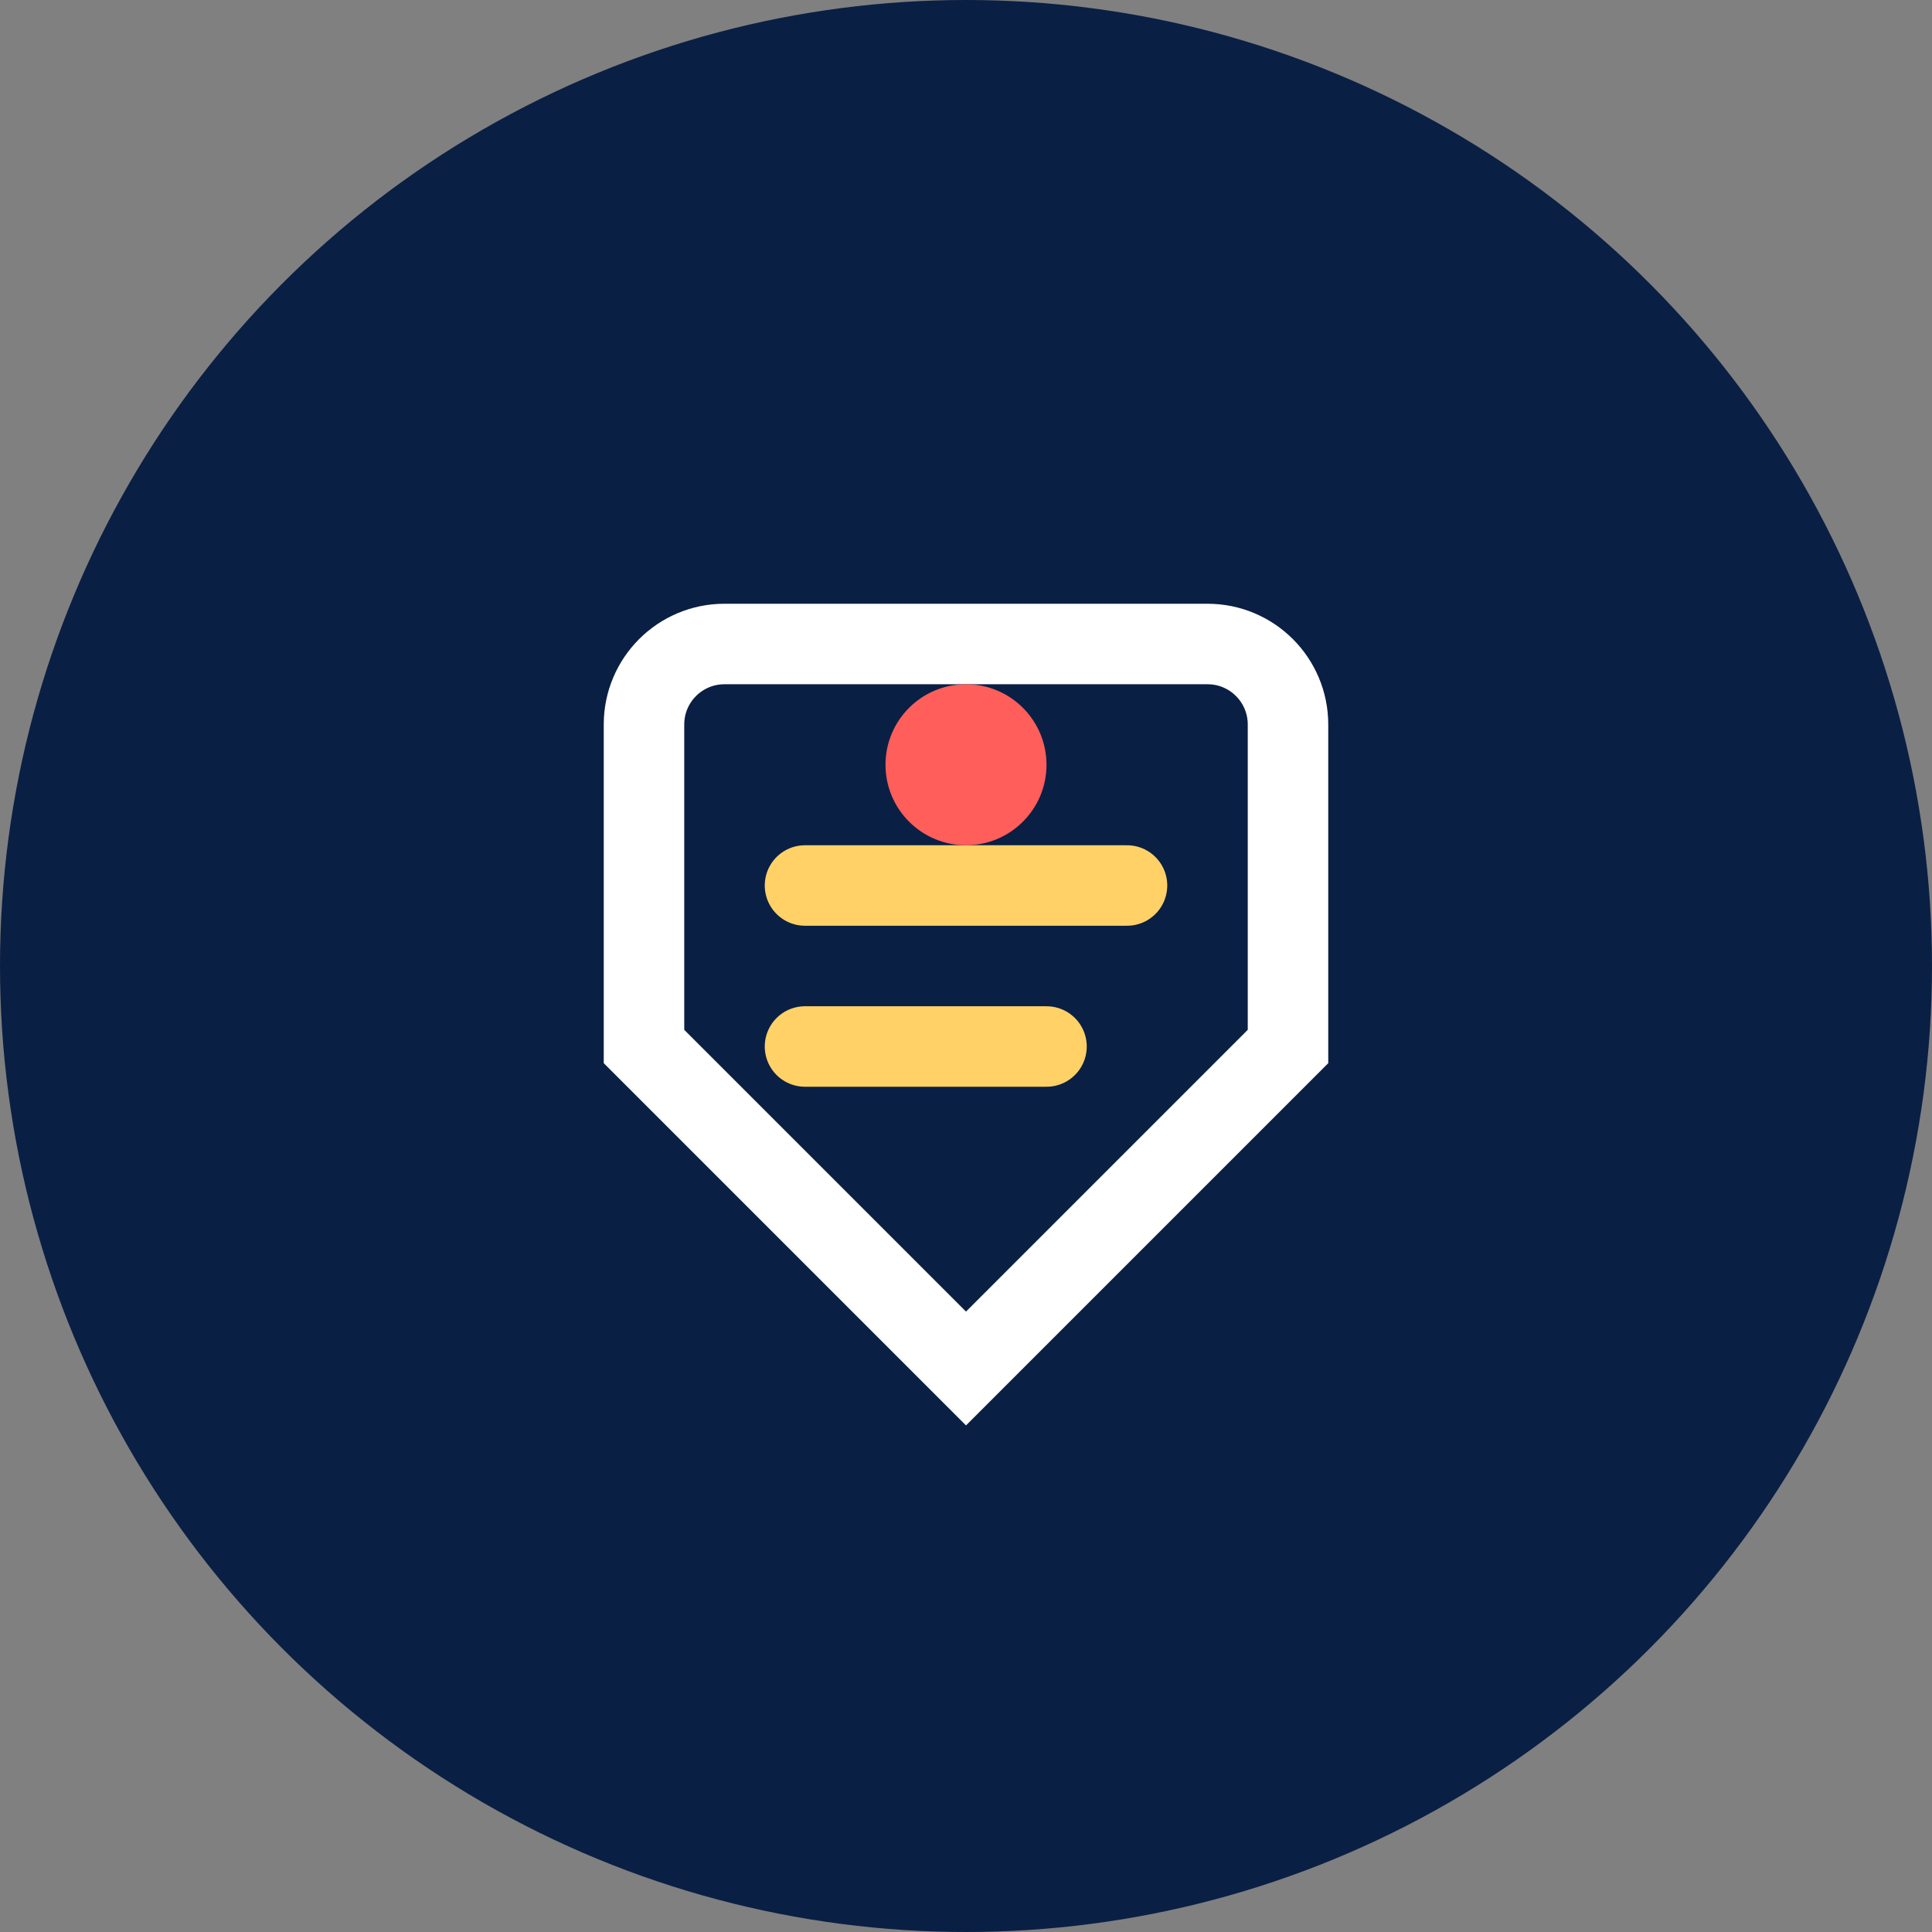 <?xml version="1.0" encoding="UTF-8"?>
<svg width="48px" height="48px" viewBox="0 0 48 48" version="1.1" xmlns="http://www.w3.org/2000/svg">
  <rect x="0" y="0" width="48" height="48" fill="#808080" stroke="none"/>
  <title>Clarity Icon</title>
  <g stroke="none" stroke-width="1" fill="none" fill-rule="evenodd">
    <circle fill="#0A1F44" cx="24" cy="24" r="24"/>
    <path d="M18,16 L30,16 C31.105,16 32,16.895 32,18 L32,26 L24,34 L16,26 L16,18 C16,16.895 16.895,16 18,16 Z" stroke="#FFFFFF" stroke-width="2"/>
    <path d="M20,22 L28,22" stroke="#FFD166" stroke-width="2" stroke-linecap="round"/>
    <path d="M20,26 L26,26" stroke="#FFD166" stroke-width="2" stroke-linecap="round"/>
    <circle fill="#FF5E5B" cx="24" cy="19" r="2"/>
  </g>
</svg>
